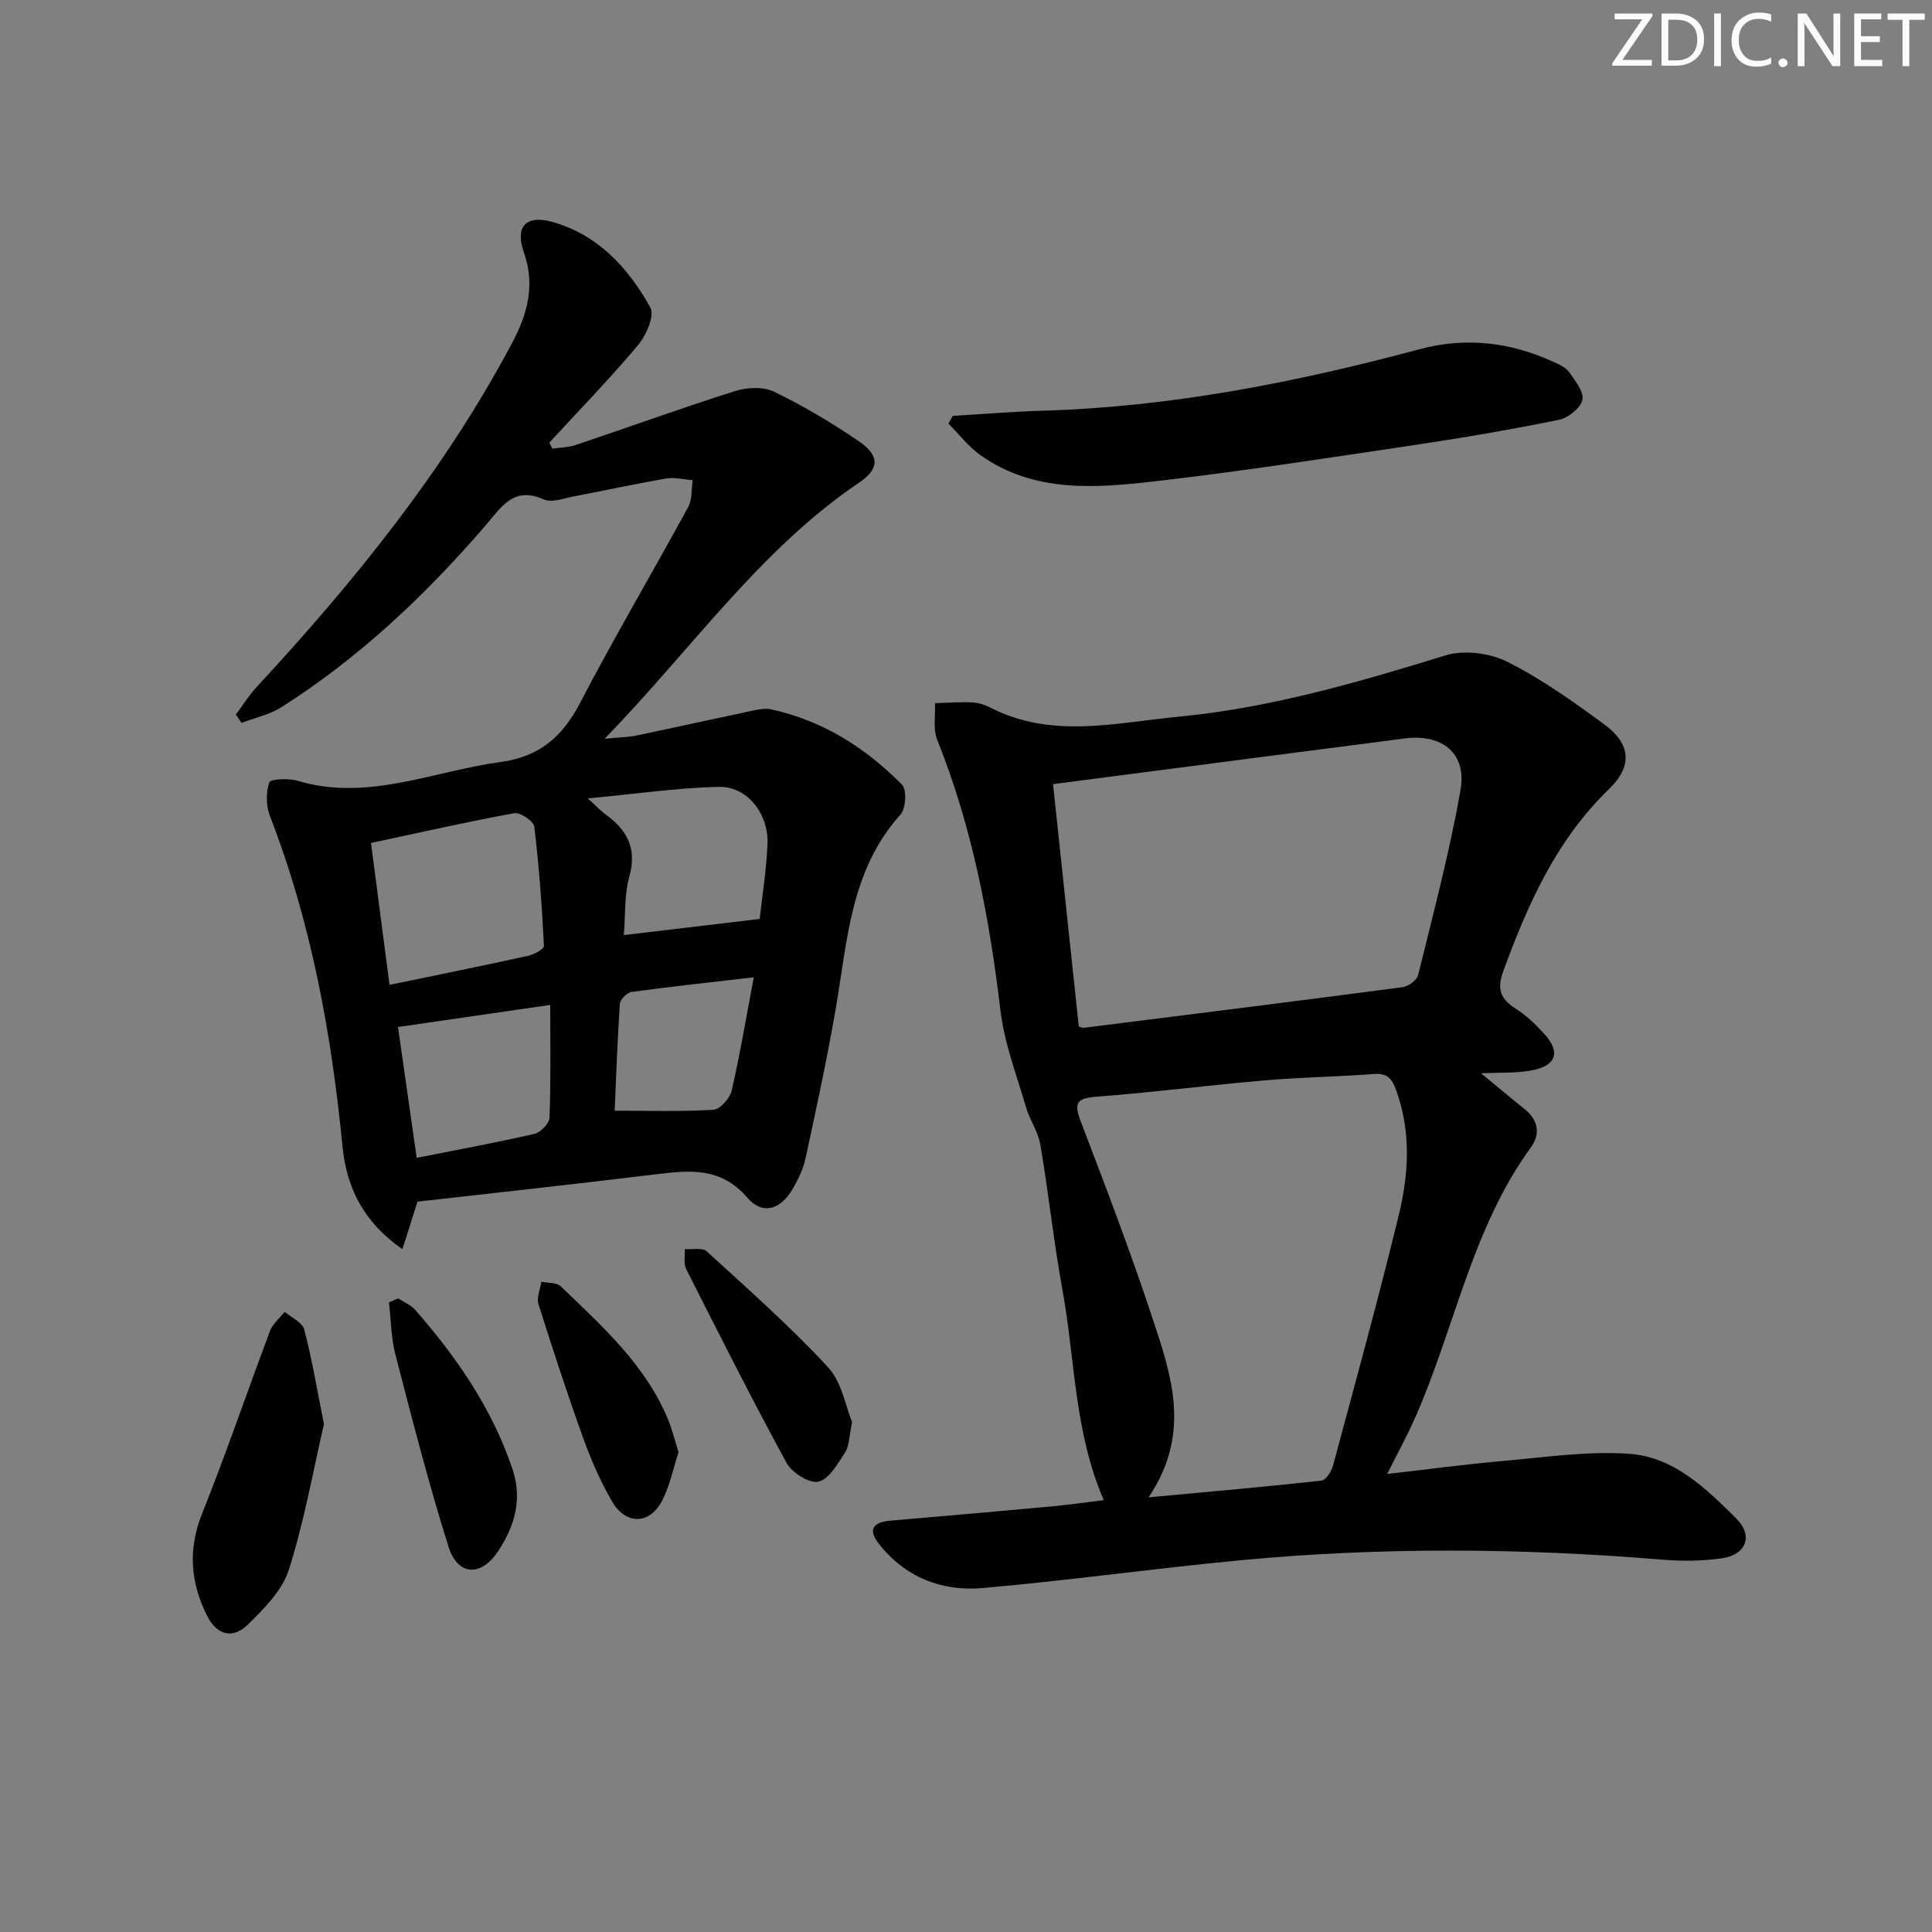 <svg enable-background="new 0 0 400 400" viewBox="0 0 400 400" xmlns="http://www.w3.org/2000/svg"><rect x="0" y="0" width="400" height="400" fill="#808080" stroke="none"/><g fill="#fafbfa"><path d="m342.2 3.2-6.3 9.2h6.1v1.2h-8.2v-.5l6.2-9.1h-5.7v-1.2h7.8v.4z"/><path d="m344 13.7v-10.9h3.1c1.6 0 3 .5 4.1 1.4 1.1 1 1.6 2.2 1.6 3.9s-.5 3-1.6 4-2.5 1.5-4.2 1.5h-3zm1.4-9.6v8.4h1.6c1.4 0 2.5-.4 3.2-1.1.8-.8 1.2-1.8 1.2-3.2s-.4-2.4-1.2-3.1-1.8-1-3.1-1z"/><path d="m356.3 2.8v10.9h-1.4v-10.9z"/><path d="m366.6 13.2c-.8.4-1.8.6-3 .6-1.6 0-2.8-.5-3.7-1.5s-1.4-2.3-1.4-3.9c0-1.7.5-3.2 1.6-4.2s2.4-1.6 4-1.6c1 0 1.9.1 2.6.4v1.5c-.8-.4-1.6-.6-2.6-.6-1.2 0-2.2.4-3 1.2s-1.1 1.9-1.1 3.3c0 1.3.4 2.3 1.1 3.1s1.6 1.1 2.8 1.1c1.1 0 2-.2 2.8-.7v1.3z"/><path d="m368.2 13c0-.3.1-.5.3-.6.2-.2.4-.3.6-.3.3 0 .5.1.7.3s.3.4.3.6-.1.5-.3.6c-.2.2-.4.3-.7.3s-.5-.1-.6-.3c-.2-.2-.3-.4-.3-.6z"/><path d="m381.1 13.7h-1.7l-5.5-8.4c-.2-.2-.3-.5-.4-.7 0 .2.1.8.1 1.5v7.6h-1.4v-10.9h1.8l5.3 8.3c.3.4.4.6.4.8 0-.3-.1-.8-.1-1.6v-7.5h1.4v10.9z"/><path d="m389.7 13.7h-5.8v-10.9h5.6v1.2h-4.2v3.5h3.9v1.2h-3.9v3.7h4.4z"/><path d="m398.4 4.1h-3.1v9.6h-1.4v-9.6h-3.1v-1.3h7.7v1.3z"/></g><path d="m306.65 222.22c3.38 2.78 6.16 5.13 9 7.4 2.85 2.28 3.31 5.17 1.31 7.92-12.3 16.9-15.78 37.53-24.04 56.13-1.6 3.61-3.51 7.09-5.72 11.5 8.43-.96 16.22-2.02 24.04-2.7 8.71-.76 17.51-2.09 26.15-1.47 9.16.66 15.89 7.2 22.13 13.44 3.5 3.51 2.03 7.43-2.94 8.17-4.08.61-8.33.64-12.45.3-29.09-2.41-58.18-2.63-87.24.12-17.84 1.68-35.61 4.2-53.46 5.76-8.47.74-16.08-2.24-21.52-9.23-2.38-3.06-.91-4.44 2.48-4.73 11.1-.95 22.19-1.92 33.28-2.94 3.59-.33 7.15-.85 10.86-1.3-6.13-14.08-5.93-29.08-8.56-43.53-1.81-9.96-2.88-20.05-4.57-30.04-.45-2.67-2.19-5.09-2.96-7.73-1.93-6.64-4.49-13.24-5.3-20.03-2.29-19.21-5.84-38.04-13.1-56.08-.9-2.23-.35-5.05-.46-7.6 2.55-.07 5.11-.27 7.65-.16 1.29.06 2.66.48 3.81 1.08 12.73 6.54 25.94 3.13 39.01 1.88 18.95-1.82 37.1-7.1 55.23-12.69 3.82-1.18 9.14-.5 12.78 1.32 7.08 3.55 13.65 8.24 20.07 12.95 5.51 4.05 5.96 8.63.97 13.44-10.89 10.53-16.76 23.76-21.84 37.6-1.34 3.64-.73 5.74 2.45 7.76 2.22 1.41 4.2 3.3 5.98 5.25 3.47 3.79 2.57 6.64-2.57 7.6-3.19.61-6.55.42-10.47.61zm-68.85 87.79c13.01-1.21 24.4-2.2 35.76-3.46.93-.1 2.09-1.87 2.41-3.05 4.65-17.29 9.41-34.56 13.64-51.96 2.01-8.26 2.54-16.78-.31-25.12-.76-2.23-1.46-4.31-4.66-4.07-7.62.57-15.28.68-22.9 1.34-11.57 1-23.11 2.49-34.69 3.37-4.1.31-4.78 1.25-3.3 5.11 5.16 13.48 10.31 26.99 14.84 40.69 3.91 11.81 8.16 23.87-.79 37.15zm-14.45-97.49c.68.2.85.3.99.28 22.03-2.77 44.06-5.51 66.07-8.42 1.2-.16 2.95-1.46 3.21-2.54 3.12-12.71 6.5-25.38 8.76-38.25 1.34-7.62-3.76-11.71-11.56-10.7-24.13 3.11-48.26 6.27-72.8 9.46 1.79 16.8 3.55 33.4 5.33 50.17z" fill="#010104"/><path d="m86.44 248.79c-.93 2.91-1.91 6.01-3.13 9.84-8.02-5.58-11.56-12.69-12.4-21.29-2.29-23.4-6.48-46.35-15.02-68.39-.81-2.09-.85-4.87-.14-6.96.24-.72 4-.9 5.85-.34 14.56 4.35 28.03-1.99 41.96-3.87 8.08-1.09 12.85-5.17 16.52-12.21 7.14-13.7 15-27.02 22.4-40.59.85-1.56.65-3.7.94-5.56-1.83-.14-3.73-.65-5.48-.35-6.36 1.09-12.68 2.49-19.02 3.68-2.12.4-4.66 1.4-6.36.64-6.28-2.79-8.78 1.63-11.98 5.34-12.44 14.44-26.19 27.45-42.34 37.7-2.44 1.55-5.47 2.18-8.23 3.23-.39-.57-.79-1.15-1.18-1.72 1.42-1.89 2.67-3.93 4.27-5.66 20.18-21.8 38.8-44.73 52.84-71.11 3.3-6.19 4.93-12.1 2.49-19.03-1.81-5.14.46-7.67 5.71-6.25 9.55 2.59 15.92 9.51 20.51 17.79.92 1.66-.86 5.75-2.54 7.76-5.85 6.97-12.22 13.51-18.38 20.21.21.41.43.83.64 1.24 1.62-.24 3.32-.25 4.84-.76 10.99-3.7 21.89-7.65 32.94-11.15 2.48-.79 5.87-.97 8.1.11 6.1 2.96 11.99 6.45 17.59 10.29 4.33 2.97 4.28 5.66 0 8.56-20.61 13.95-34.58 34.41-52.66 53.01 3.06-.3 4.88-.31 6.63-.68 8.11-1.69 16.2-3.49 24.31-5.2 1.13-.24 2.37-.45 3.47-.22 10.7 2.31 19.61 7.95 27.17 15.62 1.02 1.04.79 4.95-.33 6.19-10.33 11.46-10.96 25.96-13.37 40-1.79 10.45-4.05 20.83-6.29 31.2-.48 2.23-1.55 4.4-2.71 6.38-2.49 4.22-6.2 5.38-9.33 1.73-5.45-6.35-11.86-5.7-18.83-4.86-16.49 2.02-32.99 3.81-49.46 5.68zm-5.79-44.88c10.21-2.12 19.47-3.99 28.69-6.02 1.24-.27 3.31-1.4 3.28-2.05-.42-8.25-1.01-16.5-2-24.69-.14-1.14-2.91-3.02-4.14-2.79-9.75 1.78-19.42 3.98-29.67 6.17 1.31 10.04 2.55 19.49 3.84 29.38zm76.63-13.65c.55-4.98 1.41-10.23 1.62-15.51.25-6.34-4.23-11.98-10.11-11.84-8.64.21-17.26 1.47-27.09 2.39 1.98 1.8 2.76 2.65 3.67 3.31 4.42 3.21 6.56 6.99 4.94 12.81-1.06 3.82-.81 8.01-1.15 12.18 9.69-1.15 18.54-2.2 28.12-3.34zm-43.36 17.8c-11.71 1.7-21.6 3.13-31.52 4.57 1.27 8.85 2.55 17.82 3.87 27.09 8.49-1.69 16.48-3.15 24.39-4.97 1.27-.29 3.07-2.14 3.11-3.32.29-7.59.15-15.19.15-23.37zm42.14-5.72c-8.99 1.04-17.16 1.92-25.29 3.03-.94.13-2.37 1.54-2.43 2.43-.52 7.55-.77 15.12-1.08 22.15 7.05 0 13.78.23 20.48-.19 1.38-.09 3.39-2.41 3.76-4.02 1.72-7.48 2.98-15.07 4.56-23.4z" fill="#010104"/><path d="m197.26 86.1c6.21-.36 12.42-.88 18.64-1.07 26.57-.78 52.44-5.87 78.01-12.73 9.58-2.57 18.75-1.47 27.66 2.59 1.2.54 2.59 1.16 3.3 2.16 1.25 1.76 3.11 4.09 2.75 5.74-.38 1.69-2.93 3.73-4.84 4.12-9.75 2-19.57 3.68-29.41 5.15-18.06 2.69-36.12 5.5-54.25 7.59-12.38 1.42-25.04 2.43-36.11-5.4-2.51-1.78-4.45-4.35-6.65-6.56.3-.54.6-1.07.9-1.59z" fill="#010104"/><path d="m67.07 294.84c-2.22 9.59-4.07 20.07-7.25 30.12-1.36 4.29-5.12 8.08-8.49 11.38-3.19 3.11-6.46 2.19-8.48-1.86-3.41-6.84-3.98-13.71-1-21.13 5-12.46 9.31-25.2 14.05-37.78.56-1.5 2.01-2.66 3.04-3.98 1.4 1.21 3.66 2.2 4.05 3.68 1.6 6.08 2.62 12.29 4.08 19.57z" fill="#010104"/><path d="m82.44 268.82c1.19.79 2.64 1.35 3.54 2.39 8.59 9.82 15.91 20.42 20.12 32.94 2.11 6.25.44 11.87-2.98 17.02-3.54 5.34-8.36 5.11-10.27-.96-4.12-13.09-7.52-26.41-10.97-39.7-.91-3.5-.92-7.24-1.35-10.87.64-.27 1.28-.55 1.91-.82z" fill="#010104"/><path d="m176.42 294.45c-.65 3.05-.59 4.93-1.43 6.22-1.53 2.34-3.29 5.52-5.52 6.09-1.82.46-5.49-1.83-6.6-3.85-7.22-13.24-14.01-26.72-20.81-40.18-.57-1.13-.21-2.74-.28-4.12 1.53.12 3.62-.36 4.52.45 8.54 7.81 17.25 15.5 25.1 23.97 2.91 3.13 3.7 8.25 5.02 11.42z" fill="#010104"/><path d="m140.48 300.65c-1.04 3.19-1.75 6.83-3.37 9.99-2.59 5.05-7.54 5.15-10.42.18-2.39-4.14-4.33-8.6-5.95-13.1-3.3-9.17-6.34-18.44-9.26-27.74-.42-1.34.37-3.07.61-4.62 1.36.3 3.16.14 4.01.96 8.6 8.29 17.6 16.3 22.28 27.72.8 1.98 1.3 4.07 2.1 6.61z" fill="#010104"/></svg>